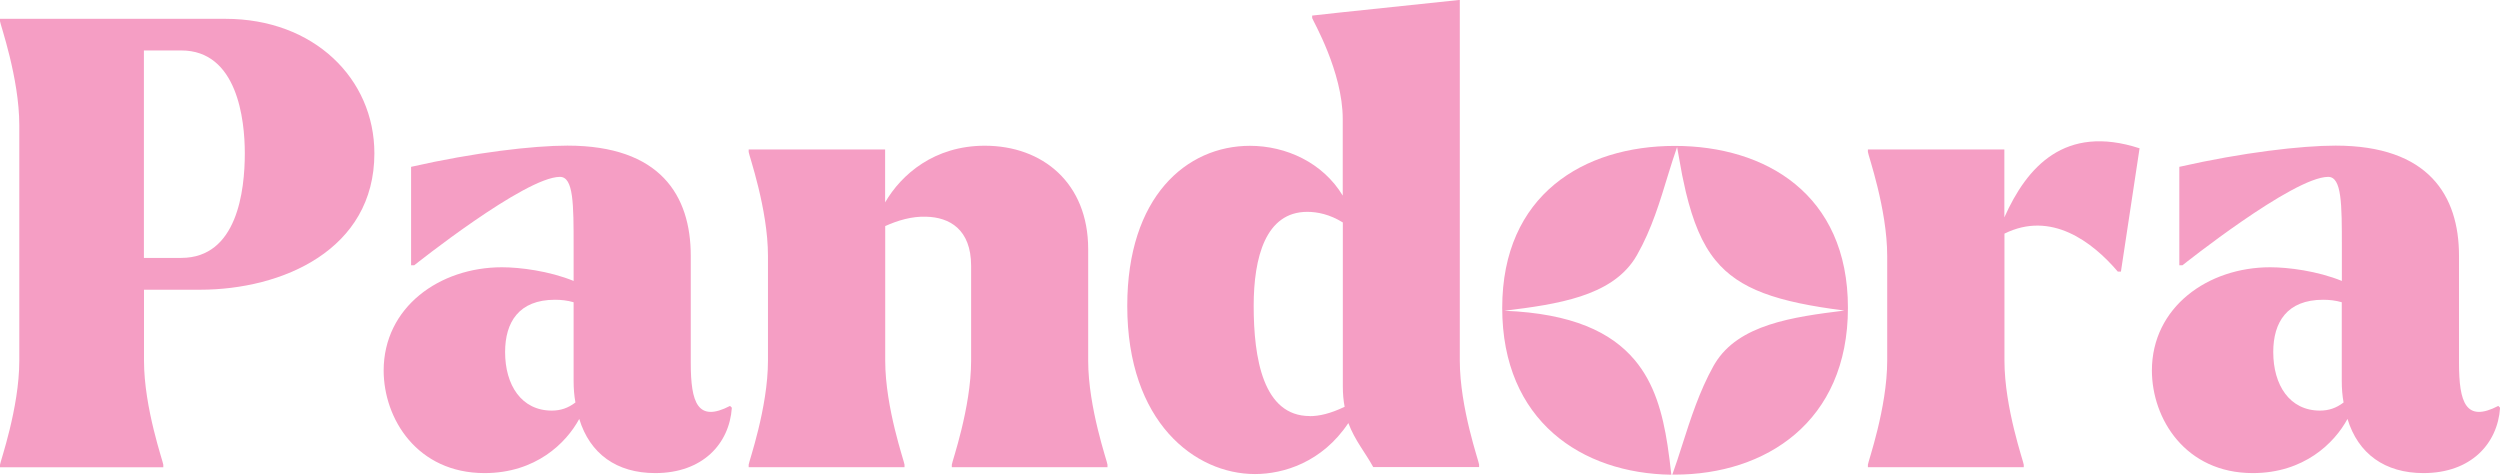 <svg xmlns="http://www.w3.org/2000/svg" id="uuid-42491e1f-f435-4e76-a8a4-63452119ecc9" viewBox="0 0 261.63 49.67"><defs><style>.uuid-9b8b2db4-7db6-4035-b431-950cacf66556{fill:#f59ec4;}</style></defs><g id="uuid-8df39a7b-8757-461f-8c7e-2e4372265571"><path class="uuid-9b8b2db4-7db6-4035-b431-950cacf66556" d="M0,1.97h23.6c9.25,0,15.58,6.26,15.58,14.08,0,10.1-9.64,14.27-18.25,14.27h-5.86v7.43c0,4.95,2.02,10.62,2.02,10.89v.26H0v-.26c0-.26,2.02-5.93,2.02-10.89V13.11C2.02,8.15,0,2.48,0,2.22v-.25ZM25.62,16.04c0-3.52-.78-10.76-6.65-10.76h-3.91v21.71h3.91c5.86,0,6.65-7.04,6.65-10.95Z"></path><path class="uuid-9b8b2db4-7db6-4035-b431-950cacf66556" d="M40.15,38.79c0-6.65,5.86-10.82,12.38-10.82,1.89,0,4.95.39,7.5,1.43v-3.59c0-4.43,0-7.3-1.43-7.3-3.65,0-15.25,9.25-15.25,9.25h-.33v-10.3c6.59-1.5,12.78-2.22,16.36-2.22,9.71,0,12.91,5.21,12.91,11.53v11.21c0,4.17.72,6.26,4.11,4.5l.19.19c-.26,3.78-3.06,6.84-8.02,6.84-4.04,0-6.84-2.02-7.95-5.67-1.37,2.54-4.56,5.67-9.91,5.67-7.04,0-10.56-5.67-10.56-10.75ZM57.75,42.97c.91,0,1.7-.26,2.47-.85-.13-.72-.19-1.43-.19-2.28v-8.21c-.65-.19-1.31-.26-1.95-.26-3.78,0-5.22,2.35-5.22,5.47,0,3.45,1.7,6.13,4.89,6.13Z"></path><path class="uuid-9b8b2db4-7db6-4035-b431-950cacf66556" d="M94.64,48.89h-16.29v-.26c0-.26,2.02-5.93,2.02-10.89v-10.95c0-4.95-2.02-10.62-2.02-10.89v-.26h14.28v5.54c1.7-2.93,5.15-5.93,10.43-5.93,6.06,0,10.82,3.91,10.82,10.82v11.67c0,4.95,2.02,10.62,2.02,10.89v.26h-16.29v-.26c0-.26,2.02-5.93,2.02-10.89v-9.91c0-3.85-2.28-5.09-4.69-5.15-1.5-.06-3,.39-4.3.98v14.08c0,4.95,2.02,10.62,2.02,10.89v.27h0Z"></path><path class="uuid-9b8b2db4-7db6-4035-b431-950cacf66556" d="M141.11,44.27c-2.74,4.11-6.78,5.34-9.78,5.34-6.26,0-13.36-5.41-13.36-17.6,0-11.41,6.19-16.75,12.84-16.75,3.78,0,7.63,1.76,9.71,5.21v-8.02c0-4.95-3.13-10.3-3.2-10.56v-.26l3-.33,12.45-1.31v37.74c0,4.95,2.02,10.62,2.02,10.89v.26h-11.08c-.85-1.56-1.89-2.73-2.61-4.62ZM137.07,43.55c.98,0,2.15-.26,3.65-.98-.13-.65-.19-1.37-.19-2.15v-17.14c-1.37-.85-2.67-1.11-3.72-1.11-4.36,0-5.61,4.76-5.61,9.84,0,5.47.98,11.53,5.87,11.53Z"></path><path class="uuid-9b8b2db4-7db6-4035-b431-950cacf66556" d="M211.77,48.89h-16.29v-.26c0-.26,2.02-5.93,2.02-10.89v-10.95c0-4.95-2.02-10.62-2.02-10.89v-.26h14.28v7.11c2.35-5.28,6.32-9.78,14.15-7.23l-1.95,12.9h-.33c-2.67-3.13-6.98-6.39-11.86-3.97v13.3c0,4.95,2.02,10.62,2.02,10.89v.26h0Z"></path><path class="uuid-9b8b2db4-7db6-4035-b431-950cacf66556" d="M225.2,38.79c0-6.65,5.86-10.82,12.38-10.82,1.89,0,4.95.39,7.5,1.43v-3.59c0-4.43,0-7.3-1.43-7.3-3.65,0-15.25,9.25-15.25,9.25h-.33v-10.3c6.59-1.5,12.78-2.22,16.36-2.22,9.71,0,12.91,5.21,12.91,11.53v11.21c0,4.17.72,6.26,4.11,4.5l.19.19c-.26,3.78-3.06,6.84-8.02,6.84-4.04,0-6.84-2.02-7.95-5.67-1.37,2.54-4.56,5.67-9.91,5.67-7.04,0-10.56-5.67-10.56-10.75ZM242.79,42.97c.91,0,1.7-.26,2.47-.85-.13-.72-.19-1.43-.19-2.28v-8.21c-.65-.19-1.31-.26-1.95-.26-3.78,0-5.22,2.35-5.22,5.47,0,3.45,1.7,6.13,4.89,6.13Z"></path><path class="uuid-9b8b2db4-7db6-4035-b431-950cacf66556" d="M193.39,32.21c0,11.99-8.67,17.46-18.12,17.46-.08,0-.17,0-.26,0,.37-1.01.7-2.05,1.04-3.11.88-2.75,1.79-5.6,3.27-8.26.05-.09.1-.18.16-.27,2.48-4.08,8.14-4.86,13.54-5.53-7.06-.89-11.01-2.23-13.48-5.25-1.43-1.74-2.36-4.05-3.11-7.14-.14-.6-.27-1.21-.39-1.79-.21-1.12-.38-2.16-.53-2.93-.33.93-.63,1.9-.94,2.9-.84,2.75-1.71,5.69-3.25,8.39-.09.16-.18.31-.28.46-2.54,3.85-7.96,4.7-13.61,5.38,7.12.28,11.2,2.26,13.63,5.14,2.09,2.47,2.94,5.62,3.45,8.92.16,1.02.28,2.06.4,3.1-9.37-.13-17.7-5.62-17.7-17.46s8.54-16.95,18.06-16.95c9.45,0,18.12,5.02,18.12,16.94Z"></path></g></svg>